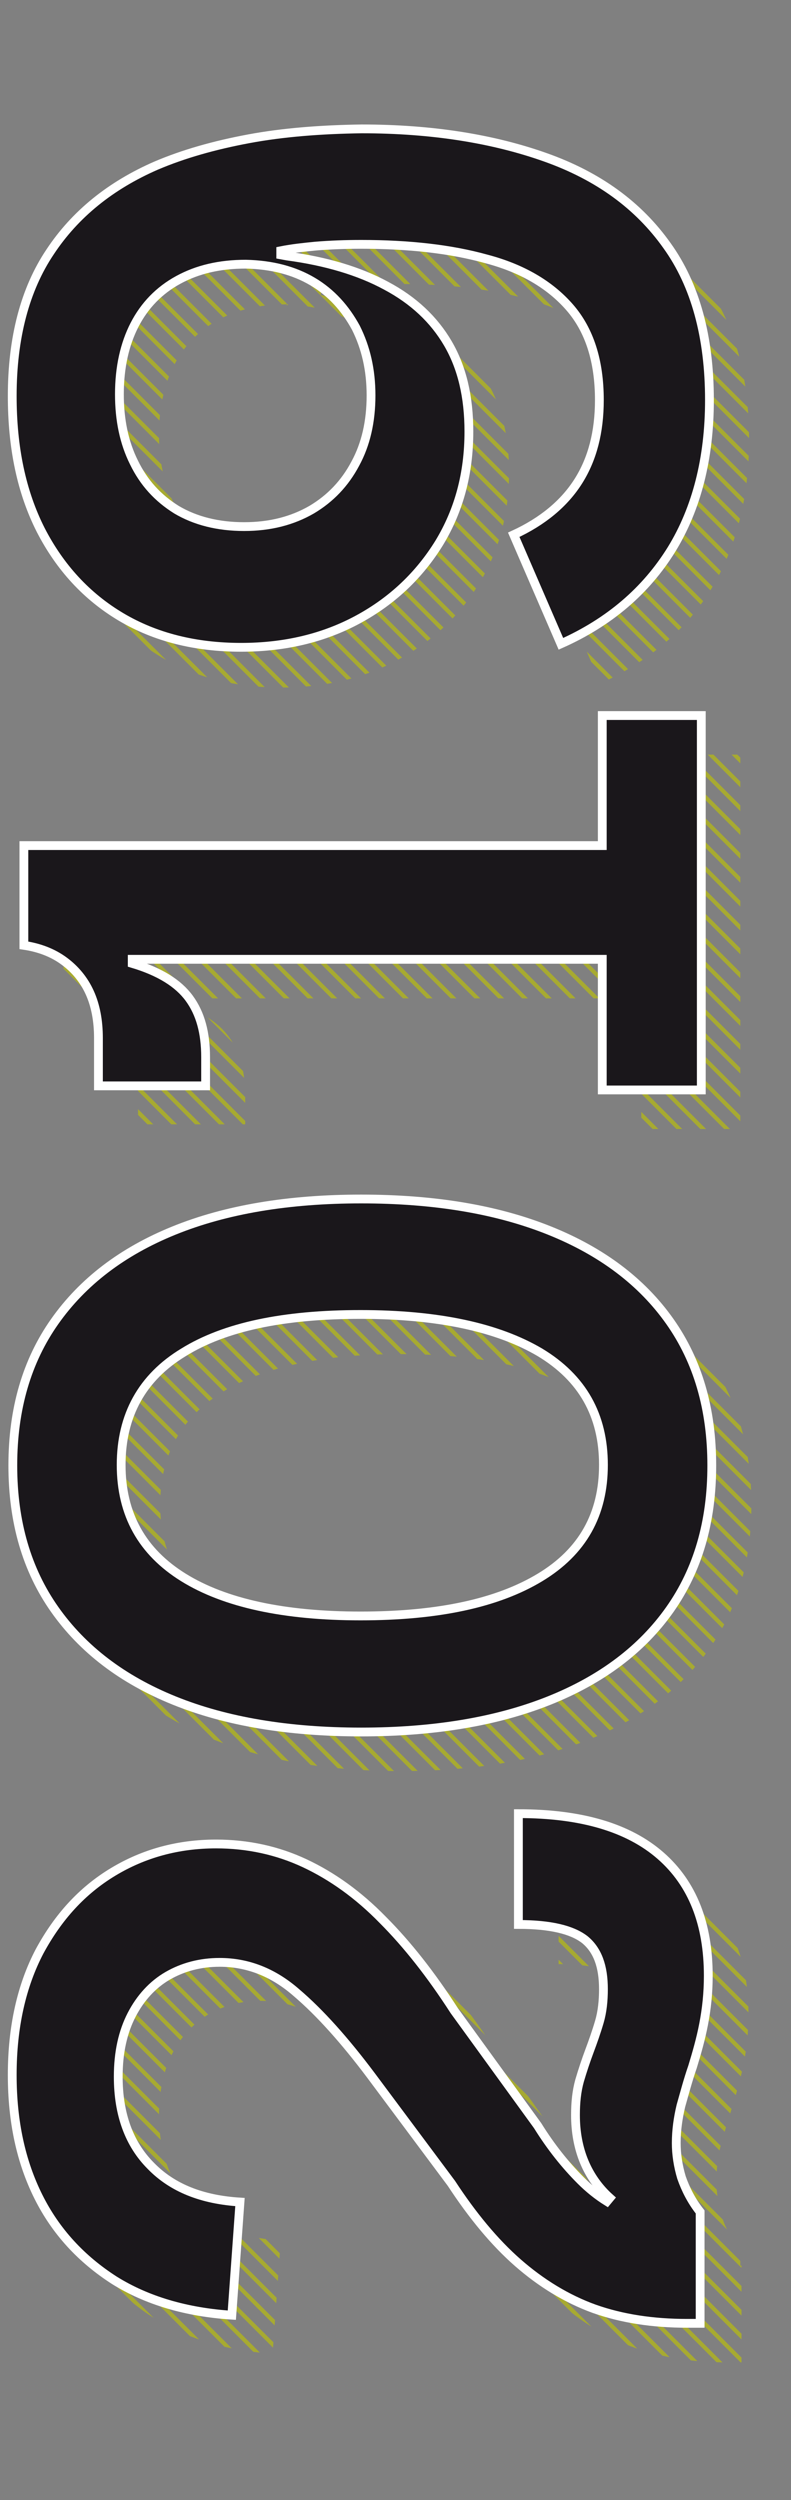 <?xml version="1.0" encoding="utf-8"?>
<!-- Generator: Adobe Illustrator 25.0.1, SVG Export Plug-In . SVG Version: 6.00 Build 0)  -->
<svg version="1.1" id="Capa_1" xmlns="http://www.w3.org/2000/svg" xmlns:xlink="http://www.w3.org/1999/xlink" x="0px" y="0px"
	 viewBox="0 0 135.8 428.7" style="enable-background:new 0 0 135.8 428.7;" xml:space="preserve">
<rect x="0" y="0" width="135.8" height="428.7" fill="#808080" stroke="none"/>
<style type="text/css">
	.st0{clip-path:url(#SVGID_2_);}
	.st1{fill:#A7AA31;}
	.st2{fill:#1A171B;stroke:#FFFFFF;stroke-width:1.509;stroke-miterlimit:10;}
</style>
<g>
	<defs>
		<path id="SVGID_1_" d="M70.7,362.5c-4.6-6-8.8-10.7-12.8-14.2c-4-3.4-8.4-5.2-13.2-5.2c-3.3,0-6.2,0.8-8.9,2.3
			c-2.6,1.6-4.7,3.8-6.2,6.7c-1.5,2.9-2.3,6.5-2.3,10.6c0,6.4,1.9,11.5,5.6,15.3c3.7,3.8,8.8,5.8,15.3,6.2l-1.4,19.4
			c-7.8-0.5-14.5-2.5-20.2-6c-5.6-3.5-10-8.3-13-14.2c-3-6-4.5-13-4.5-20.9c0-8.2,1.6-15.3,4.7-21.2c3.1-5.9,7.3-10.4,12.6-13.6
			c5.3-3.2,11.2-4.8,17.7-4.8c5.4,0,10.5,1.1,15.2,3.3c4.7,2.2,9.2,5.4,13.4,9.7c4.2,4.3,8.3,9.5,12.3,15.6l14.2,19.9
			c2.3,3.7,4.8,6.8,7.4,9.4c2.6,2.6,5.6,4.5,9,5.8c3.4,1.3,7.3,1.9,11.7,1.9v16.6H125c-5.9,0-11.2-0.8-16-2.5
			c-4.7-1.7-9.1-4.3-13.1-7.9c-4-3.5-7.8-8.1-11.4-13.6L70.7,362.5z M95.9,317.6c10.8,0,18.9,2.4,24.4,7.2
			c5.5,4.8,8.2,11.7,8.2,20.6c0,3-0.3,5.8-0.8,8.3c-0.5,2.6-1.2,5-1.9,7.3c-0.7,2.3-1.4,4.5-2,6.7c-0.6,2.1-0.8,4.3-0.8,6.4
			c0,1.9,0.3,3.9,0.9,5.9c0.6,2,1.7,4,3.2,5.9v7.2l-19.2-5l3.5-4.3c-1.9-1.7-3.4-3.8-4.4-6.2s-1.5-5-1.5-8c0-2.2,0.2-4.1,0.7-5.9
			c0.5-1.8,1-3.5,1.7-5.1c0.6-1.6,1.2-3.3,1.7-5c0.5-1.7,0.7-3.6,0.7-5.6c0-3.9-1.1-6.7-3.2-8.5c-2.2-1.8-5.9-2.7-11.2-2.7V317.6z
			 M129,258c0,9.7-2.4,17.9-7.2,24.7c-4.8,6.8-11.7,12-20.7,15.6c-9,3.6-19.7,5.4-32.3,5.4c-12.5,0-23.2-1.8-32.1-5.4
			c-8.9-3.6-15.8-8.8-20.5-15.6c-4.8-6.8-7.2-15-7.2-24.7c0-9.7,2.4-17.9,7.2-24.7c4.8-6.8,11.6-12,20.5-15.6
			c8.9-3.6,19.6-5.4,32.1-5.4c12.5,0,23.3,1.8,32.3,5.4c9,3.6,15.9,8.8,20.7,15.6C126.6,240.1,129,248.4,129,258z M110.3,258
			c0-8.5-3.6-15-10.9-19.3c-7.3-4.4-17.5-6.5-30.8-6.5c-13.1,0-23.3,2.2-30.4,6.5c-7.1,4.4-10.7,10.8-10.7,19.3
			c0,8.5,3.6,14.9,10.7,19.3c7.1,4.4,17.2,6.6,30.4,6.6c13.2,0,23.5-2.2,30.8-6.6C106.7,272.9,110.3,266.5,110.3,258z M10.8,164.3
			v-12.6h99.3v-22.3h17v64.2h-17v-22.4H20.5L10.8,164.3z M23.7,192.9v-8.2c0-3-0.5-5.6-1.5-7.8c-1-2.2-2.5-4-4.4-5.4
			c-1.9-1.4-4.2-2.3-6.9-2.7v-6.2l18.6,4.9v4.3c4.7,1.4,7.9,3.4,9.8,6c1.9,2.6,2.8,6,2.8,10.1v4.9H23.7z M8.8,74.6
			c0-10,2.2-18.2,6.5-24.7c4.3-6.4,10.4-11.4,18.2-14.8c4.7-2,10-3.5,15.9-4.6c5.9-1.1,12.4-1.6,19.5-1.6c12.1,0,22.7,1.6,31.6,4.9
			c9,3.2,15.9,8.3,20.8,15.1c4.9,6.9,7.3,15.7,7.3,26.5c0,10-2.2,18.5-6.5,25.6c-4.3,7-10.7,12.4-19,16.2L95,98.5
			c5-2.4,8.7-5.4,11.1-9.2c2.4-3.8,3.6-8.4,3.6-13.9c0-6.7-1.7-12-5.1-15.9c-3.4-3.9-8.2-6.6-14.3-8.3c-6.1-1.6-13.3-2.5-21.5-2.5
			c-2.7,0-5.3,0.1-7.8,0.3c-2.5,0.2-5,0.6-7.5,1.1L49,52.2c-4.5,0-8.3,0.9-11.6,2.7c-3.3,1.8-5.8,4.4-7.5,7.7
			c-1.7,3.3-2.6,7.3-2.6,11.9L8.8,74.6z M27.3,74.5c0,4.4,0.8,8.3,2.5,11.7c1.7,3.4,4.1,6.1,7.3,8.1c3.2,2,7,2.9,11.6,2.9
			c4.5,0,8.3-1,11.6-2.9c3.3-1.9,5.8-4.6,7.5-7.9c1.8-3.4,2.7-7.3,2.7-11.7c0-4.4-0.9-8.2-2.6-11.6c-1.7-3.4-4.2-6-7.4-7.9
			c-3.2-1.9-7-2.9-11.4-2.9l2.8-2.3l3.2-2.5v3.1l1.1,0.2c6.7,0.9,12.4,2.6,17,5.1c4.6,2.5,8.1,5.8,10.6,9.9
			c2.4,4.1,3.6,9.2,3.6,15.1c0,7.1-1.7,13.5-5.1,19.1c-3.4,5.6-8.1,10-13.9,13.1c-5.9,3.2-12.6,4.8-20.1,4.8
			c-7.8,0-14.7-1.7-20.6-5.2C21.6,109,17,104,13.7,97.6c-3.3-6.4-4.9-14.1-4.9-23L27.3,74.5z"/>
	</defs>
	<clipPath id="SVGID_2_">
		<use xlink:href="#SVGID_1_"  style="overflow:visible;"/>
	</clipPath>
	<g class="st0">
		<g>
			
				<rect x="78.3" y="291" transform="matrix(0.707 -0.707 0.707 0.707 -312.647 194.689)" class="st1" width="0.7" height="367.4"/>
		</g>
		<g>
			
				<rect x="78.3" y="286.9" transform="matrix(0.707 -0.707 0.707 0.707 -309.753 193.49)" class="st1" width="0.7" height="367.4"/>
		</g>
		<g>
			
				<rect x="78.3" y="282.8" transform="matrix(0.707 -0.707 0.707 0.707 -306.86 192.292)" class="st1" width="0.7" height="367.4"/>
		</g>
		<g>
			
				<rect x="78.3" y="278.8" transform="matrix(0.707 -0.707 0.707 0.707 -303.966 191.093)" class="st1" width="0.7" height="367.4"/>
		</g>
		<g>
			
				<rect x="78.3" y="274.7" transform="matrix(0.707 -0.707 0.707 0.707 -301.073 189.895)" class="st1" width="0.7" height="367.4"/>
		</g>
		<g>
			
				<rect x="78.3" y="270.6" transform="matrix(0.707 -0.707 0.707 0.707 -298.18 188.697)" class="st1" width="0.7" height="367.4"/>
		</g>
		<g>
			
				<rect x="78.3" y="266.5" transform="matrix(0.707 -0.707 0.707 0.707 -295.287 187.498)" class="st1" width="0.7" height="367.4"/>
		</g>
		<g>
			
				<rect x="78.3" y="262.4" transform="matrix(0.707 -0.707 0.707 0.707 -292.394 186.3)" class="st1" width="0.7" height="367.4"/>
		</g>
		<g>
			
				<rect x="78.3" y="258.3" transform="matrix(0.707 -0.707 0.707 0.707 -289.5 185.101)" class="st1" width="0.7" height="367.4"/>
		</g>
		<g>
			
				<rect x="78.3" y="254.2" transform="matrix(0.707 -0.707 0.707 0.707 -286.607 183.903)" class="st1" width="0.7" height="367.4"/>
		</g>
		<g>
			
				<rect x="78.3" y="250.1" transform="matrix(0.707 -0.707 0.707 0.707 -283.713 182.704)" class="st1" width="0.7" height="367.4"/>
		</g>
		<g>
			
				<rect x="78.3" y="246" transform="matrix(0.707 -0.707 0.707 0.707 -280.82 181.506)" class="st1" width="0.7" height="367.4"/>
		</g>
		<g>
			
				<rect x="78.3" y="241.9" transform="matrix(0.707 -0.707 0.707 0.707 -277.927 180.307)" class="st1" width="0.7" height="367.4"/>
		</g>
		<g>
			
				<rect x="78.3" y="237.8" transform="matrix(0.707 -0.707 0.707 0.707 -275.033 179.109)" class="st1" width="0.7" height="367.4"/>
		</g>
		<g>
			
				<rect x="78.3" y="233.7" transform="matrix(0.707 -0.707 0.707 0.707 -272.14 177.911)" class="st1" width="0.7" height="367.4"/>
		</g>
		<g>
			
				<rect x="78.3" y="229.7" transform="matrix(0.707 -0.707 0.707 0.707 -269.247 176.712)" class="st1" width="0.7" height="367.4"/>
		</g>
		<g>
			
				<rect x="78.3" y="225.6" transform="matrix(0.707 -0.707 0.707 0.707 -266.354 175.514)" class="st1" width="0.7" height="367.4"/>
		</g>
		<g>
			
				<rect x="78.3" y="221.5" transform="matrix(0.707 -0.707 0.707 0.707 -263.46 174.315)" class="st1" width="0.7" height="367.4"/>
		</g>
		<g>
			
				<rect x="78.3" y="217.4" transform="matrix(0.707 -0.707 0.707 0.707 -260.567 173.117)" class="st1" width="0.7" height="367.4"/>
		</g>
		<g>
			
				<rect x="78.3" y="213.3" transform="matrix(0.707 -0.707 0.707 0.707 -257.673 171.918)" class="st1" width="0.7" height="367.4"/>
		</g>
		<g>
			
				<rect x="78.3" y="209.2" transform="matrix(0.707 -0.707 0.707 0.707 -254.78 170.72)" class="st1" width="0.7" height="367.4"/>
		</g>
		<g>
			
				<rect x="78.3" y="205.1" transform="matrix(0.707 -0.707 0.707 0.707 -251.887 169.521)" class="st1" width="0.7" height="367.4"/>
		</g>
		<g>
			
				<rect x="78.3" y="201" transform="matrix(0.707 -0.707 0.707 0.707 -248.993 168.323)" class="st1" width="0.7" height="367.4"/>
		</g>
		<g>
			
				<rect x="78.3" y="196.9" transform="matrix(0.707 -0.707 0.707 0.707 -246.101 167.125)" class="st1" width="0.7" height="367.4"/>
		</g>
		<g>
			
				<rect x="78.3" y="192.8" transform="matrix(0.707 -0.707 0.707 0.707 -243.207 165.926)" class="st1" width="0.7" height="367.4"/>
		</g>
		<g>
			
				<rect x="78.3" y="188.7" transform="matrix(0.707 -0.707 0.707 0.707 -240.314 164.728)" class="st1" width="0.7" height="367.4"/>
		</g>
		<g>
			
				<rect x="78.3" y="184.6" transform="matrix(0.707 -0.707 0.707 0.707 -237.42 163.529)" class="st1" width="0.7" height="367.4"/>
		</g>
		<g>
			
				<rect x="78.3" y="180.6" transform="matrix(0.707 -0.707 0.707 0.707 -234.527 162.331)" class="st1" width="0.7" height="367.4"/>
		</g>
		<g>
			
				<rect x="78.3" y="176.5" transform="matrix(0.707 -0.707 0.707 0.707 -231.634 161.132)" class="st1" width="0.7" height="367.4"/>
		</g>
		<g>
			
				<rect x="78.3" y="172.4" transform="matrix(0.707 -0.707 0.707 0.707 -228.74 159.934)" class="st1" width="0.7" height="367.4"/>
		</g>
		<g>
			
				<rect x="78.3" y="168.3" transform="matrix(0.707 -0.707 0.707 0.707 -225.847 158.735)" class="st1" width="0.7" height="367.4"/>
		</g>
		<g>
			
				<rect x="78.3" y="164.2" transform="matrix(0.707 -0.707 0.707 0.707 -222.954 157.537)" class="st1" width="0.7" height="367.4"/>
		</g>
		<g>
			
				<rect x="78.3" y="160.1" transform="matrix(0.707 -0.707 0.707 0.707 -220.061 156.339)" class="st1" width="0.7" height="367.4"/>
		</g>
		<g>
			
				<rect x="78.3" y="156" transform="matrix(0.707 -0.707 0.707 0.707 -217.167 155.14)" class="st1" width="0.7" height="367.4"/>
		</g>
		<g>
			
				<rect x="78.3" y="151.9" transform="matrix(0.707 -0.707 0.707 0.707 -214.274 153.942)" class="st1" width="0.7" height="367.4"/>
		</g>
		<g>
			
				<rect x="78.3" y="147.8" transform="matrix(0.707 -0.707 0.707 0.707 -211.381 152.743)" class="st1" width="0.7" height="367.4"/>
		</g>
		<g>
			
				<rect x="78.3" y="143.7" transform="matrix(0.707 -0.707 0.707 0.707 -208.487 151.545)" class="st1" width="0.7" height="367.4"/>
		</g>
		<g>
			
				<rect x="78.3" y="139.6" transform="matrix(0.707 -0.707 0.707 0.707 -205.594 150.346)" class="st1" width="0.7" height="367.4"/>
		</g>
		<g>
			
				<rect x="78.3" y="135.5" transform="matrix(0.707 -0.707 0.707 0.707 -202.701 149.148)" class="st1" width="0.7" height="367.4"/>
		</g>
		<g>
			
				<rect x="78.3" y="131.5" transform="matrix(0.707 -0.707 0.707 0.707 -199.807 147.949)" class="st1" width="0.7" height="367.4"/>
		</g>
		<g>
			
				<rect x="78.3" y="127.4" transform="matrix(0.707 -0.707 0.707 0.707 -196.914 146.751)" class="st1" width="0.7" height="367.4"/>
		</g>
		<g>
			
				<rect x="78.3" y="123.3" transform="matrix(0.707 -0.707 0.707 0.707 -194.021 145.553)" class="st1" width="0.7" height="367.4"/>
		</g>
		<g>
			
				<rect x="78.3" y="119.2" transform="matrix(0.707 -0.707 0.707 0.707 -191.127 144.354)" class="st1" width="0.7" height="367.4"/>
		</g>
		<g>
			
				<rect x="78.3" y="115.1" transform="matrix(0.707 -0.707 0.707 0.707 -188.234 143.155)" class="st1" width="0.7" height="367.4"/>
		</g>
		<g>
			
				<rect x="78.3" y="111" transform="matrix(0.707 -0.707 0.707 0.707 -185.341 141.957)" class="st1" width="0.7" height="367.4"/>
		</g>
		<g>
			
				<rect x="78.3" y="106.9" transform="matrix(0.707 -0.707 0.707 0.707 -182.447 140.759)" class="st1" width="0.7" height="367.4"/>
		</g>
		<g>
			
				<rect x="78.3" y="102.8" transform="matrix(0.707 -0.707 0.707 0.707 -179.554 139.56)" class="st1" width="0.7" height="367.4"/>
		</g>
		<g>
			
				<rect x="78.3" y="98.7" transform="matrix(0.707 -0.707 0.707 0.707 -176.661 138.362)" class="st1" width="0.7" height="367.4"/>
		</g>
		<g>
			
				<rect x="78.3" y="94.6" transform="matrix(0.707 -0.707 0.707 0.707 -173.767 137.163)" class="st1" width="0.7" height="367.4"/>
		</g>
		<g>
			
				<rect x="78.3" y="90.5" transform="matrix(0.707 -0.707 0.707 0.707 -170.874 135.965)" class="st1" width="0.7" height="367.4"/>
		</g>
		<g>
			
				<rect x="78.3" y="86.4" transform="matrix(0.707 -0.707 0.707 0.707 -167.981 134.766)" class="st1" width="0.7" height="367.4"/>
		</g>
		<g>
			
				<rect x="78.3" y="82.4" transform="matrix(0.707 -0.707 0.707 0.707 -165.088 133.568)" class="st1" width="0.7" height="367.4"/>
		</g>
		<g>
			
				<rect x="78.3" y="78.3" transform="matrix(0.707 -0.707 0.707 0.707 -162.194 132.369)" class="st1" width="0.7" height="367.4"/>
		</g>
		<g>
			
				<rect x="78.3" y="74.2" transform="matrix(0.707 -0.707 0.707 0.707 -159.301 131.171)" class="st1" width="0.7" height="367.4"/>
		</g>
		<g>
			
				<rect x="78.3" y="70.1" transform="matrix(0.707 -0.707 0.707 0.707 -156.407 129.972)" class="st1" width="0.7" height="367.4"/>
		</g>
		<g>
			
				<rect x="78.3" y="66" transform="matrix(0.707 -0.707 0.707 0.707 -153.514 128.774)" class="st1" width="0.7" height="367.4"/>
		</g>
		<g>
			
				<rect x="78.3" y="61.9" transform="matrix(0.707 -0.707 0.707 0.707 -150.621 127.576)" class="st1" width="0.7" height="367.4"/>
		</g>
		<g>
			
				<rect x="78.3" y="57.8" transform="matrix(0.707 -0.707 0.707 0.707 -147.727 126.377)" class="st1" width="0.7" height="367.4"/>
		</g>
		<g>
			
				<rect x="78.3" y="53.7" transform="matrix(0.707 -0.707 0.707 0.707 -144.834 125.179)" class="st1" width="0.7" height="367.4"/>
		</g>
		<g>
			
				<rect x="78.3" y="49.6" transform="matrix(0.707 -0.707 0.707 0.707 -141.941 123.98)" class="st1" width="0.7" height="367.4"/>
		</g>
		<g>
			
				<rect x="78.3" y="45.5" transform="matrix(0.707 -0.707 0.707 0.707 -139.048 122.782)" class="st1" width="0.7" height="367.4"/>
		</g>
		<g>
			
				<rect x="78.3" y="41.4" transform="matrix(0.707 -0.707 0.707 0.707 -136.154 121.583)" class="st1" width="0.7" height="367.4"/>
		</g>
		<g>
			
				<rect x="78.3" y="37.3" transform="matrix(0.707 -0.707 0.707 0.707 -133.261 120.385)" class="st1" width="0.7" height="367.4"/>
		</g>
		<g>
			
				<rect x="78.3" y="33.2" transform="matrix(0.707 -0.707 0.707 0.707 -130.368 119.186)" class="st1" width="0.7" height="367.4"/>
		</g>
		<g>
			
				<rect x="78.3" y="29.2" transform="matrix(0.707 -0.707 0.707 0.707 -127.474 117.988)" class="st1" width="0.7" height="367.4"/>
		</g>
		<g>
			
				<rect x="78.3" y="25.1" transform="matrix(0.707 -0.707 0.707 0.707 -124.581 116.79)" class="st1" width="0.7" height="367.4"/>
		</g>
		<g>
			
				<rect x="78.3" y="21" transform="matrix(0.707 -0.707 0.707 0.707 -121.688 115.591)" class="st1" width="0.7" height="367.4"/>
		</g>
		<g>
			
				<rect x="78.3" y="16.9" transform="matrix(0.707 -0.707 0.707 0.707 -118.794 114.393)" class="st1" width="0.7" height="367.4"/>
		</g>
		<g>
			
				<rect x="78.3" y="12.8" transform="matrix(0.707 -0.707 0.707 0.707 -115.901 113.194)" class="st1" width="0.7" height="367.4"/>
		</g>
		<g>
			
				<rect x="78.3" y="8.7" transform="matrix(0.707 -0.707 0.707 0.707 -113.008 111.996)" class="st1" width="0.7" height="367.4"/>
		</g>
		<g>
			
				<rect x="78.3" y="4.6" transform="matrix(0.707 -0.707 0.707 0.707 -110.115 110.797)" class="st1" width="0.7" height="367.4"/>
		</g>
		<g>
			
				<rect x="78.3" y="0.5" transform="matrix(0.707 -0.707 0.707 0.707 -107.221 109.599)" class="st1" width="0.7" height="367.4"/>
		</g>
		<g>
			
				<rect x="78.3" y="-3.6" transform="matrix(0.707 -0.707 0.707 0.707 -104.328 108.4)" class="st1" width="0.7" height="367.4"/>
		</g>
		<g>
			
				<rect x="78.3" y="-7.7" transform="matrix(0.707 -0.707 0.707 0.707 -101.434 107.202)" class="st1" width="0.7" height="367.4"/>
		</g>
		<g>
			
				<rect x="78.3" y="-11.8" transform="matrix(0.707 -0.707 0.707 0.707 -98.541 106.004)" class="st1" width="0.7" height="367.4"/>
		</g>
		<g>
			
				<rect x="78.3" y="-15.9" transform="matrix(0.707 -0.707 0.707 0.707 -95.648 104.805)" class="st1" width="0.7" height="367.4"/>
		</g>
		<g>
			
				<rect x="78.3" y="-19.9" transform="matrix(0.707 -0.707 0.707 0.707 -92.754 103.606)" class="st1" width="0.7" height="367.4"/>
		</g>
		<g>
			
				<rect x="78.3" y="-24" transform="matrix(0.707 -0.707 0.707 0.707 -89.862 102.408)" class="st1" width="0.7" height="367.4"/>
		</g>
		<g>
			
				<rect x="78.3" y="-28.1" transform="matrix(0.707 -0.707 0.707 0.707 -86.968 101.21)" class="st1" width="0.7" height="367.4"/>
		</g>
		<g>
			
				<rect x="78.3" y="-32.2" transform="matrix(0.707 -0.707 0.707 0.707 -84.075 100.011)" class="st1" width="0.7" height="367.4"/>
		</g>
		<g>
			
				<rect x="78.3" y="-36.3" transform="matrix(0.707 -0.707 0.707 0.707 -81.181 98.813)" class="st1" width="0.7" height="367.4"/>
		</g>
		<g>
			
				<rect x="78.3" y="-40.4" transform="matrix(0.707 -0.707 0.707 0.707 -78.288 97.614)" class="st1" width="0.7" height="367.4"/>
		</g>
		<g>
			
				<rect x="78.3" y="-44.5" transform="matrix(0.707 -0.707 0.707 0.707 -75.395 96.416)" class="st1" width="0.7" height="367.4"/>
		</g>
		<g>
			
				<rect x="78.3" y="-48.6" transform="matrix(0.707 -0.707 0.707 0.707 -72.501 95.217)" class="st1" width="0.7" height="367.4"/>
		</g>
		<g>
			
				<rect x="78.3" y="-52.7" transform="matrix(0.707 -0.707 0.707 0.707 -69.608 94.019)" class="st1" width="0.7" height="367.4"/>
		</g>
		<g>
			
				<rect x="78.3" y="-56.8" transform="matrix(0.707 -0.707 0.707 0.707 -66.715 92.82)" class="st1" width="0.7" height="367.4"/>
		</g>
		<g>
			
				<rect x="78.3" y="-60.9" transform="matrix(0.707 -0.707 0.707 0.707 -63.822 91.622)" class="st1" width="0.7" height="367.4"/>
		</g>
		<g>
			
				<rect x="78.3" y="-65" transform="matrix(0.707 -0.707 0.707 0.707 -60.928 90.424)" class="st1" width="0.7" height="367.4"/>
		</g>
		<g>
			
				<rect x="78.3" y="-69" transform="matrix(0.707 -0.707 0.707 0.707 -58.035 89.225)" class="st1" width="0.7" height="367.4"/>
		</g>
		<g>
			
				<rect x="78.3" y="-73.1" transform="matrix(0.707 -0.707 0.707 0.707 -55.142 88.027)" class="st1" width="0.7" height="367.4"/>
		</g>
		<g>
			
				<rect x="78.3" y="-77.2" transform="matrix(0.707 -0.707 0.707 0.707 -52.248 86.828)" class="st1" width="0.7" height="367.4"/>
		</g>
		<g>
			
				<rect x="78.3" y="-81.3" transform="matrix(0.707 -0.707 0.707 0.707 -49.355 85.63)" class="st1" width="0.7" height="367.4"/>
		</g>
		<g>
			
				<rect x="78.3" y="-85.4" transform="matrix(0.707 -0.707 0.707 0.707 -46.462 84.431)" class="st1" width="0.7" height="367.4"/>
		</g>
		<g>
			
				<rect x="78.3" y="-89.5" transform="matrix(0.707 -0.707 0.707 0.707 -43.568 83.233)" class="st1" width="0.7" height="367.4"/>
		</g>
		<g>
			
				<rect x="78.3" y="-93.6" transform="matrix(0.707 -0.707 0.707 0.707 -40.675 82.034)" class="st1" width="0.7" height="367.4"/>
		</g>
		<g>
			
				<rect x="78.3" y="-97.7" transform="matrix(0.707 -0.707 0.707 0.707 -37.782 80.836)" class="st1" width="0.7" height="367.4"/>
		</g>
		<g>
			
				<rect x="78.3" y="-101.8" transform="matrix(0.707 -0.707 0.707 0.707 -34.889 79.638)" class="st1" width="0.7" height="367.4"/>
		</g>
		<g>
			
				<rect x="78.3" y="-105.9" transform="matrix(0.707 -0.707 0.707 0.707 -31.995 78.439)" class="st1" width="0.7" height="367.4"/>
		</g>
		<g>
			
				<rect x="78.3" y="-110" transform="matrix(0.707 -0.707 0.707 0.707 -29.102 77.241)" class="st1" width="0.7" height="367.4"/>
		</g>
		<g>
			
				<rect x="78.3" y="-114.1" transform="matrix(0.707 -0.707 0.707 0.707 -26.208 76.042)" class="st1" width="0.7" height="367.4"/>
		</g>
		<g>
			
				<rect x="78.3" y="-118.1" transform="matrix(0.707 -0.707 0.707 0.707 -23.315 74.844)" class="st1" width="0.7" height="367.4"/>
		</g>
		<g>
			
				<rect x="78.3" y="-122.2" transform="matrix(0.707 -0.707 0.707 0.707 -20.422 73.645)" class="st1" width="0.7" height="367.4"/>
		</g>
		<g>
			
				<rect x="78.3" y="-126.3" transform="matrix(0.707 -0.707 0.707 0.707 -17.528 72.447)" class="st1" width="0.7" height="367.4"/>
		</g>
		<g>
			
				<rect x="78.3" y="-130.4" transform="matrix(0.707 -0.707 0.707 0.707 -14.635 71.248)" class="st1" width="0.7" height="367.4"/>
		</g>
		<g>
			
				<rect x="78.3" y="-134.5" transform="matrix(0.707 -0.707 0.707 0.707 -11.742 70.05)" class="st1" width="0.7" height="367.4"/>
		</g>
		<g>
			
				<rect x="78.3" y="-138.6" transform="matrix(0.707 -0.707 0.707 0.707 -8.849 68.852)" class="st1" width="0.7" height="367.4"/>
		</g>
		<g>
			
				<rect x="78.3" y="-142.7" transform="matrix(0.707 -0.707 0.707 0.707 -5.955 67.653)" class="st1" width="0.7" height="367.4"/>
		</g>
		<g>
			
				<rect x="78.3" y="-146.8" transform="matrix(0.707 -0.707 0.707 0.707 -3.062 66.455)" class="st1" width="0.7" height="367.4"/>
		</g>
		<g>
			
				<rect x="78.3" y="-150.9" transform="matrix(0.707 -0.707 0.707 0.707 -0.169 65.256)" class="st1" width="0.7" height="367.4"/>
		</g>
		<g>
			
				<rect x="78.3" y="-155" transform="matrix(0.707 -0.707 0.707 0.707 2.725 64.058)" class="st1" width="0.7" height="367.4"/>
		</g>
		<g>
			
				<rect x="78.3" y="-159.1" transform="matrix(0.707 -0.707 0.707 0.707 5.618 62.859)" class="st1" width="0.7" height="367.4"/>
		</g>
		<g>
			
				<rect x="78.3" y="-163.2" transform="matrix(0.707 -0.707 0.707 0.707 8.511 61.661)" class="st1" width="0.7" height="367.4"/>
		</g>
		<g>
			
				<rect x="78.3" y="-167.2" transform="matrix(0.707 -0.707 0.707 0.707 11.405 60.462)" class="st1" width="0.7" height="367.4"/>
		</g>
		<g>
			
				<rect x="78.3" y="-171.3" transform="matrix(0.707 -0.707 0.707 0.707 14.298 59.264)" class="st1" width="0.7" height="367.4"/>
		</g>
		<g>
			
				<rect x="78.3" y="-175.4" transform="matrix(0.707 -0.707 0.707 0.707 17.191 58.066)" class="st1" width="0.7" height="367.4"/>
		</g>
		<g>
			
				<rect x="78.3" y="-179.5" transform="matrix(0.707 -0.707 0.707 0.707 20.084 56.867)" class="st1" width="0.7" height="367.4"/>
		</g>
		<g>
			
				<rect x="78.3" y="-183.6" transform="matrix(0.707 -0.707 0.707 0.707 22.978 55.669)" class="st1" width="0.7" height="367.4"/>
		</g>
		<g>
			
				<rect x="78.3" y="-187.7" transform="matrix(0.707 -0.707 0.707 0.707 25.871 54.47)" class="st1" width="0.7" height="367.4"/>
		</g>
		<g>
			
				<rect x="78.3" y="-191.8" transform="matrix(0.707 -0.707 0.707 0.707 28.765 53.272)" class="st1" width="0.7" height="367.4"/>
		</g>
		<g>
			
				<rect x="78.3" y="-195.9" transform="matrix(0.707 -0.707 0.707 0.707 31.658 52.073)" class="st1" width="0.7" height="367.4"/>
		</g>
		<g>
			
				<rect x="78.3" y="-200" transform="matrix(0.707 -0.707 0.707 0.707 34.551 50.875)" class="st1" width="0.7" height="367.4"/>
		</g>
		<g>
			
				<rect x="78.3" y="-204.1" transform="matrix(0.707 -0.707 0.707 0.707 37.445 49.676)" class="st1" width="0.7" height="367.4"/>
		</g>
		<g>
			
				<rect x="78.3" y="-208.2" transform="matrix(0.707 -0.707 0.707 0.707 40.338 48.478)" class="st1" width="0.7" height="367.4"/>
		</g>
		<g>
			
				<rect x="78.3" y="-212.3" transform="matrix(0.707 -0.707 0.707 0.707 43.231 47.279)" class="st1" width="0.7" height="367.4"/>
		</g>
		<g>
			
				<rect x="78.3" y="-216.3" transform="matrix(0.707 -0.707 0.707 0.707 46.124 46.081)" class="st1" width="0.7" height="367.4"/>
		</g>
		<g>
			
				<rect x="78.3" y="-220.4" transform="matrix(0.707 -0.707 0.707 0.707 49.018 44.883)" class="st1" width="0.7" height="367.4"/>
		</g>
		<g>
			
				<rect x="78.3" y="-224.5" transform="matrix(0.707 -0.707 0.707 0.707 51.911 43.684)" class="st1" width="0.7" height="367.4"/>
		</g>
	</g>
</g>
<g>
	<path class="st2" d="M100.4,332.6c2.2,1.8,3.2,4.6,3.2,8.5c0,2-0.2,3.9-0.7,5.6c-0.5,1.7-1.1,3.4-1.7,5c-0.6,1.6-1.2,3.4-1.7,5.1
		c-0.5,1.8-0.7,3.7-0.7,5.9c0,2.9,0.5,5.6,1.5,8c1,2.4,2.5,4.5,4.4,6.2l-0.5,0.6c-1.6-1-3.1-2.2-4.5-3.6c-2.6-2.6-5.1-5.7-7.4-9.4
		L78,344.8c-4-6.2-8.1-11.4-12.3-15.6c-4.2-4.3-8.7-7.5-13.4-9.7c-4.7-2.2-9.8-3.3-15.2-3.3c-6.5,0-12.4,1.6-17.7,4.8
		c-5.3,3.2-9.4,7.7-12.6,13.6c-3.1,5.9-4.7,13-4.7,21.2c0,8,1.5,14.9,4.5,20.9c3,6,7.4,10.7,13,14.3c5.6,3.5,12.4,5.5,20.2,6
		l1.4-19.4c-6.5-0.4-11.6-2.4-15.3-6.2c-3.7-3.7-5.6-8.8-5.6-15.3c0-4.2,0.8-7.7,2.3-10.6c1.5-2.9,3.6-5.2,6.2-6.7s5.6-2.3,8.9-2.3
		c4.8,0,9.2,1.7,13.2,5.2c4,3.4,8.3,8.2,12.8,14.2l13.8,18.5c3.6,5.5,7.4,10.1,11.4,13.6c4,3.5,8.4,6.2,13.1,7.9
		c4.8,1.7,10.1,2.5,16,2.5h2.2v-12v-4.5v-2.6c-1.5-1.9-2.5-3.9-3.2-5.9c-0.6-2-0.9-4-0.9-5.9c0-2.2,0.3-4.3,0.8-6.4
		c0.6-2.1,1.2-4.4,2-6.7c0.7-2.3,1.4-4.7,1.9-7.3c0.5-2.6,0.8-5.3,0.8-8.3c0-8.9-2.7-15.8-8.2-20.6c-5.5-4.8-13.6-7.2-24.4-7.2V330
		C94.5,330,98.2,330.9,100.4,332.6z"/>
	<path class="st2" d="M9.4,226.6c-4.8,6.8-7.2,15-7.2,24.7c0,9.7,2.4,17.9,7.2,24.7s11.6,12,20.5,15.6c8.9,3.6,19.6,5.4,32.1,5.4
		c12.5,0,23.3-1.8,32.3-5.4c9-3.6,15.9-8.8,20.7-15.6c4.8-6.8,7.2-15,7.2-24.7c0-9.7-2.4-17.9-7.2-24.7c-4.8-6.8-11.7-12-20.7-15.6
		c-9-3.6-19.7-5.4-32.3-5.4c-12.5,0-23.2,1.8-32.1,5.4C21,214.6,14.2,219.8,9.4,226.6z M92.7,231.9c7.3,4.4,10.9,10.8,10.9,19.3
		c0,8.5-3.6,14.9-10.9,19.3c-7.3,4.4-17.5,6.6-30.8,6.6c-13.1,0-23.3-2.2-30.4-6.6c-7.1-4.4-10.7-10.8-10.7-19.3
		c0-8.5,3.6-15,10.7-19.3c7.1-4.4,17.2-6.5,30.4-6.5C75.2,225.4,85.4,227.6,92.7,231.9z"/>
	<path class="st2" d="M4.1,145v10.9v1.7v4.5c2.7,0.4,5,1.3,6.9,2.7c1.9,1.4,3.4,3.2,4.4,5.4c1,2.2,1.5,4.8,1.5,7.8v8.2h18.4v-4.9
		c0-4.2-0.9-7.5-2.8-10.1c-1.9-2.6-5.1-4.6-9.8-6v-0.7h80.7v22.4h17v-64.2h-17V145H4.1z"/>
	<path class="st2" d="M42.7,23.8c-5.9,1.1-11.2,2.6-15.9,4.6C19,31.8,12.9,36.7,8.6,43.2c-4.3,6.4-6.5,14.7-6.5,24.7
		c0,8.9,1.6,16.5,4.9,23c3.3,6.4,7.9,11.4,13.8,14.9c5.9,3.5,12.8,5.2,20.6,5.2c7.5,0,14.2-1.6,20.1-4.8c5.9-3.2,10.5-7.6,13.9-13.1
		c3.4-5.6,5.1-11.9,5.1-19.1c0-6-1.2-11-3.6-15.1c-2.4-4.1-5.9-7.4-10.6-9.9c-4.6-2.5-10.3-4.2-17-5.1l-1.1-0.2v-0.7
		c2-0.4,4-0.6,6-0.8c2.5-0.2,5.1-0.3,7.8-0.3c8.2,0,15.4,0.8,21.5,2.5c6.1,1.6,10.9,4.4,14.3,8.3c3.4,3.9,5.1,9.2,5.1,15.9
		c0,5.5-1.2,10.1-3.6,13.9c-2.4,3.8-6.1,6.9-11.1,9.2l8.1,18.7c8.3-3.7,14.6-9.1,19-16.2c4.3-7,6.5-15.6,6.5-25.6
		c0-10.8-2.4-19.7-7.3-26.5c-4.9-6.9-11.8-11.9-20.8-15.1c-9-3.2-19.5-4.9-31.6-4.9C55.1,22.2,48.6,22.7,42.7,23.8z M53.7,48.3
		c3.2,1.9,5.6,4.6,7.4,7.9c1.7,3.4,2.6,7.2,2.6,11.6c0,4.5-0.9,8.4-2.7,11.7c-1.8,3.4-4.3,6-7.5,7.9c-3.3,1.9-7.1,2.9-11.6,2.9
		c-4.5,0-8.4-1-11.6-2.9c-3.2-2-5.6-4.6-7.3-8.1c-1.7-3.4-2.5-7.3-2.5-11.7c0-4.6,0.9-8.6,2.6-11.9c1.7-3.3,4.2-5.9,7.5-7.7
		c3.3-1.8,7.1-2.7,11.6-2.7C46.7,45.4,50.5,46.4,53.7,48.3z"/>
</g>
</svg>
